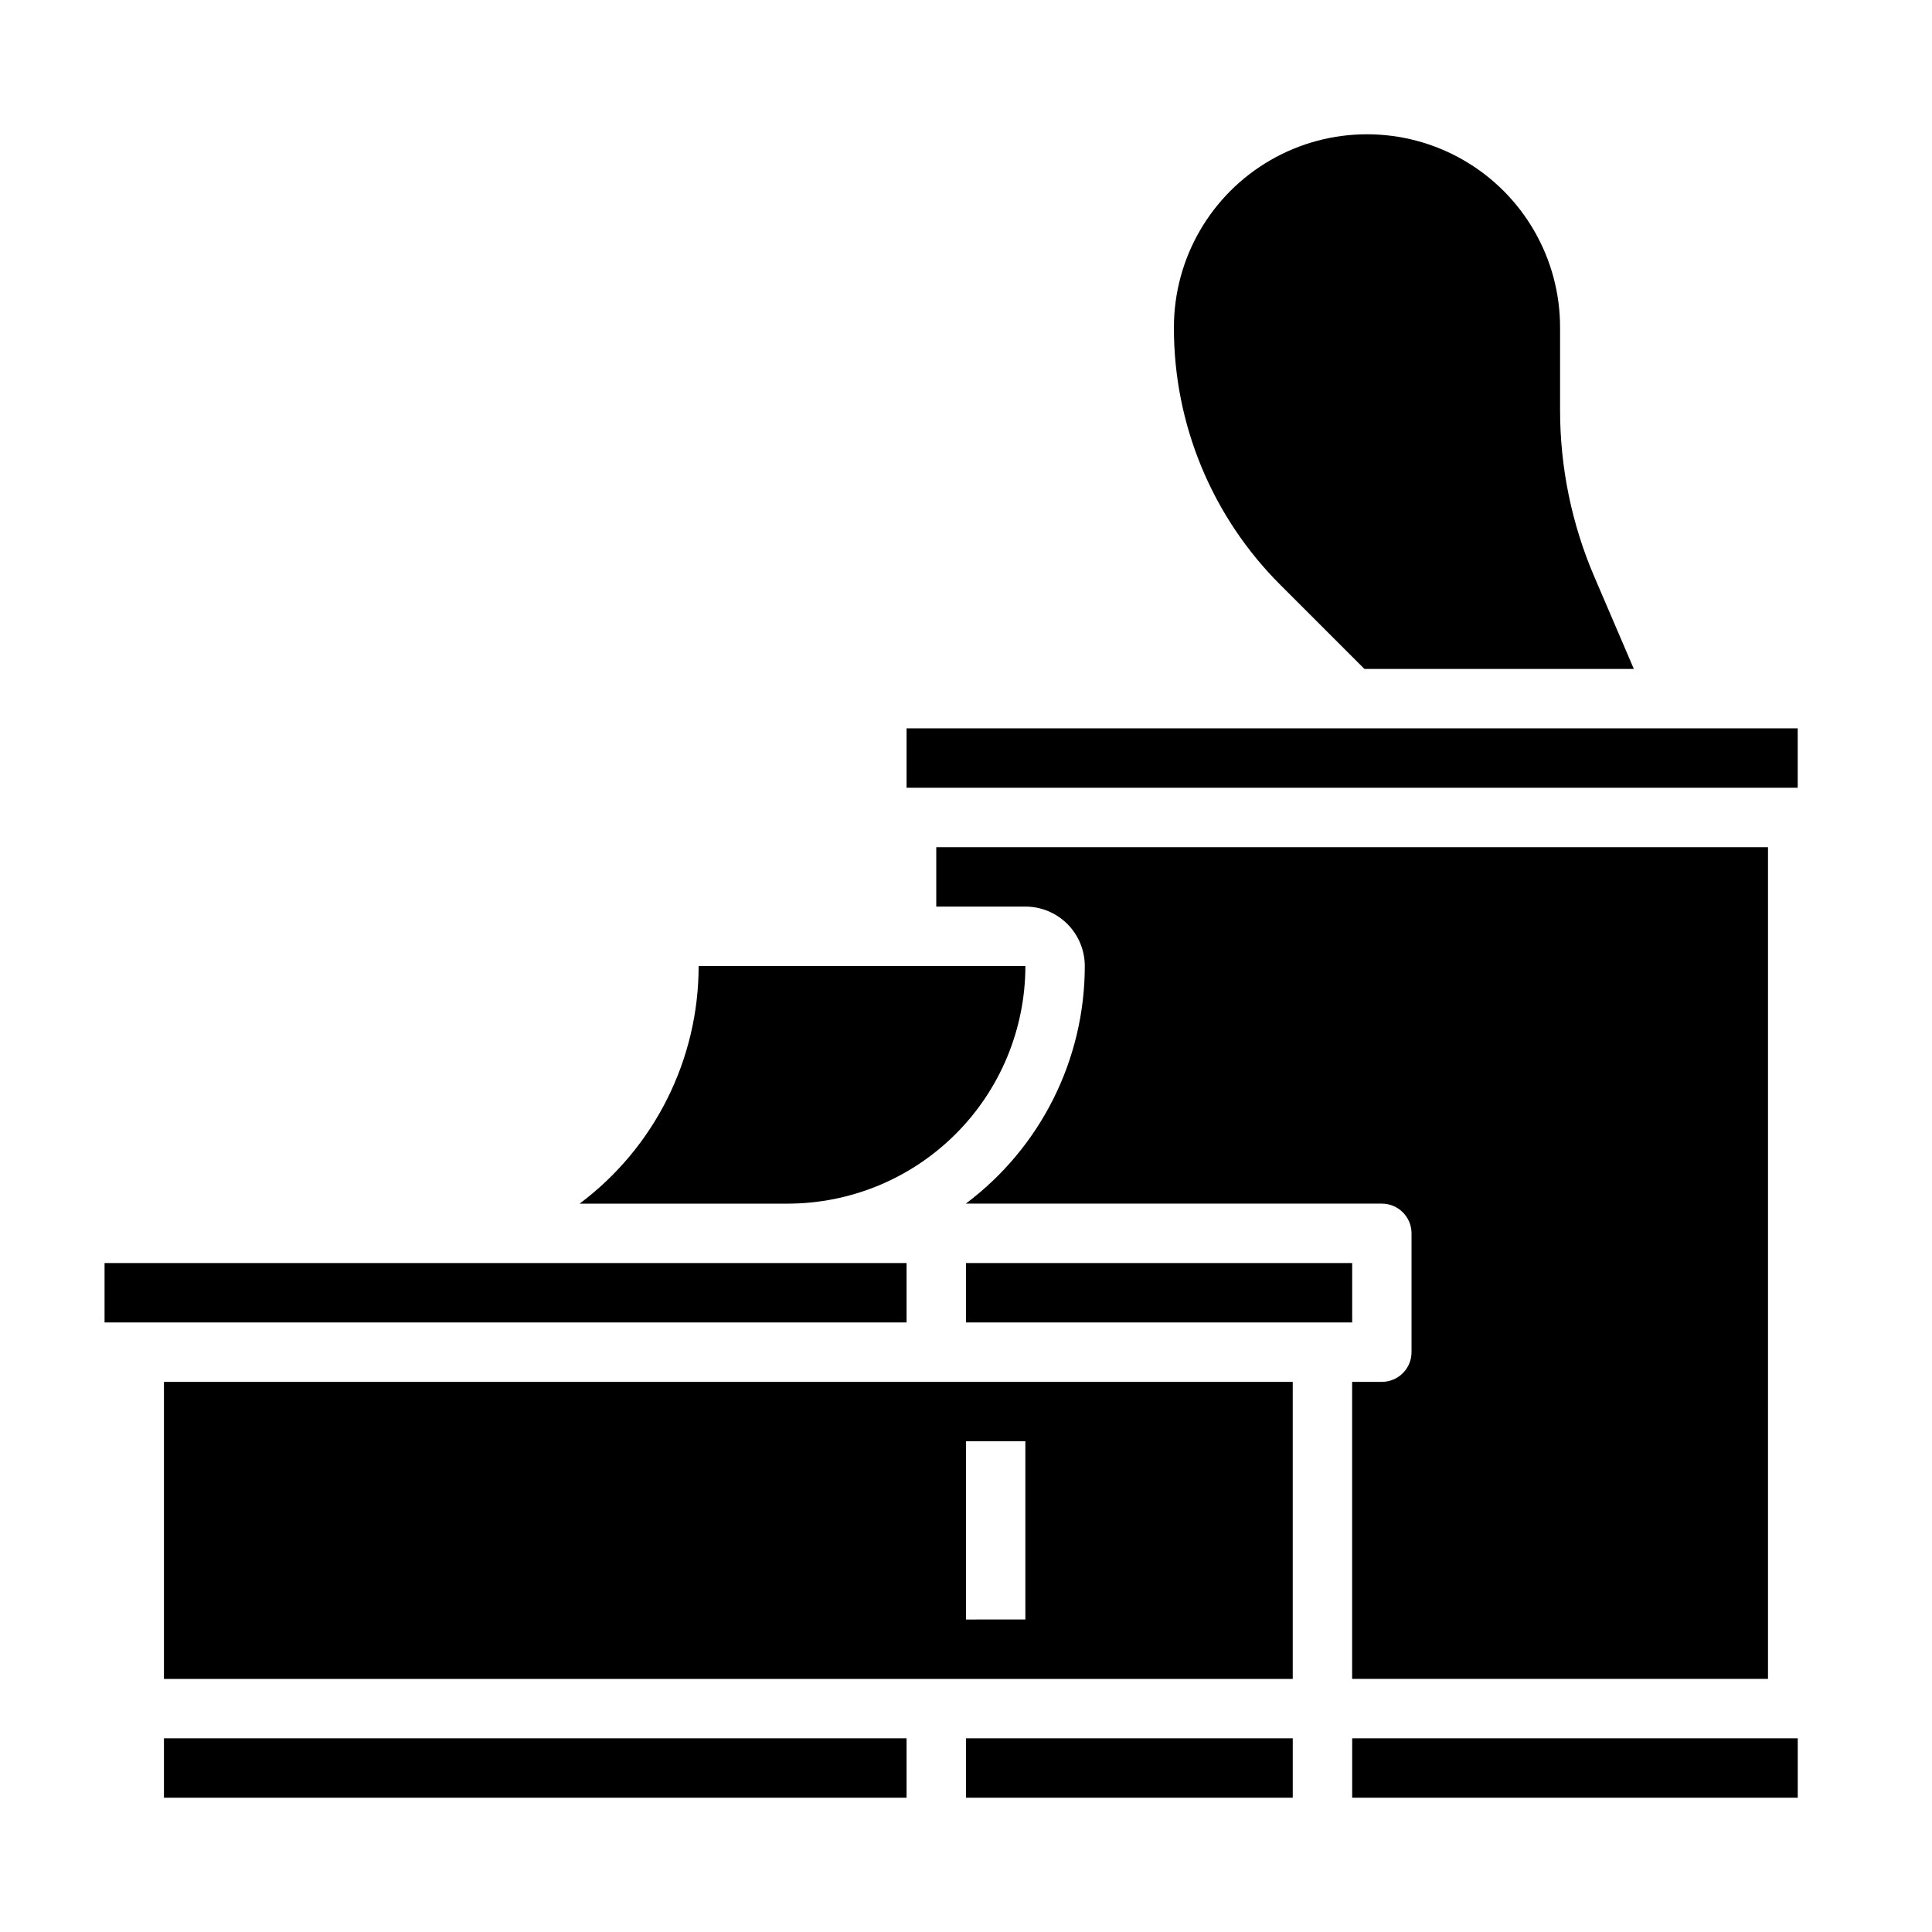 <?xml version="1.0" encoding="UTF-8"?>
<!-- Uploaded to: SVG Repo, www.svgrepo.com, Generator: SVG Repo Mixer Tools -->
<svg fill="#000000" width="800px" height="800px" version="1.1" viewBox="144 144 512 512" xmlns="http://www.w3.org/2000/svg">
 <g>
  <path d="m400 478.72h102.34v15.742h-102.34z"/>
  <path d="m171.71 478.72h212.54v15.742h-212.54z"/>
  <path d="m415.74 400h-86.594c0 24.789-11.688 48.129-31.539 62.977h55.156c16.699-0.02 32.703-6.66 44.512-18.469 11.805-11.805 18.445-27.812 18.465-44.508z"/>
  <path d="m505.59 321.28h71.395l-10.461-24.41c-6.012-13.984-9.105-29.051-9.09-44.277v-21.84c0-18.281-9.75-35.172-25.582-44.312s-35.336-9.141-51.168 0-25.586 26.031-25.586 44.312c-0.07 25.648 10.125 50.258 28.309 68.344z"/>
  <path d="m187.45 604.67h196.8v15.742h-196.8z"/>
  <path d="m612.54 368.51h-220.42v15.742h23.617c4.176 0.004 8.176 1.664 11.129 4.617 2.949 2.953 4.609 6.953 4.617 11.129-0.004 24.789-11.691 48.129-31.543 62.977h110.26c4.348 0 7.871 3.523 7.871 7.871v31.488c0 4.348-3.523 7.871-7.871 7.871h-7.871v78.719h110.21z"/>
  <path d="m400 604.67h86.594v15.742h-86.594z"/>
  <path d="m502.34 604.67h118.08v15.742h-118.08z"/>
  <path d="m384.25 337.02h236.16v15.742h-236.16z"/>
  <path d="m187.45 588.93h299.14v-78.719h-299.14zm212.54-62.977h15.742v47.23l-15.738 0.004z"/>
 </g>
</svg>